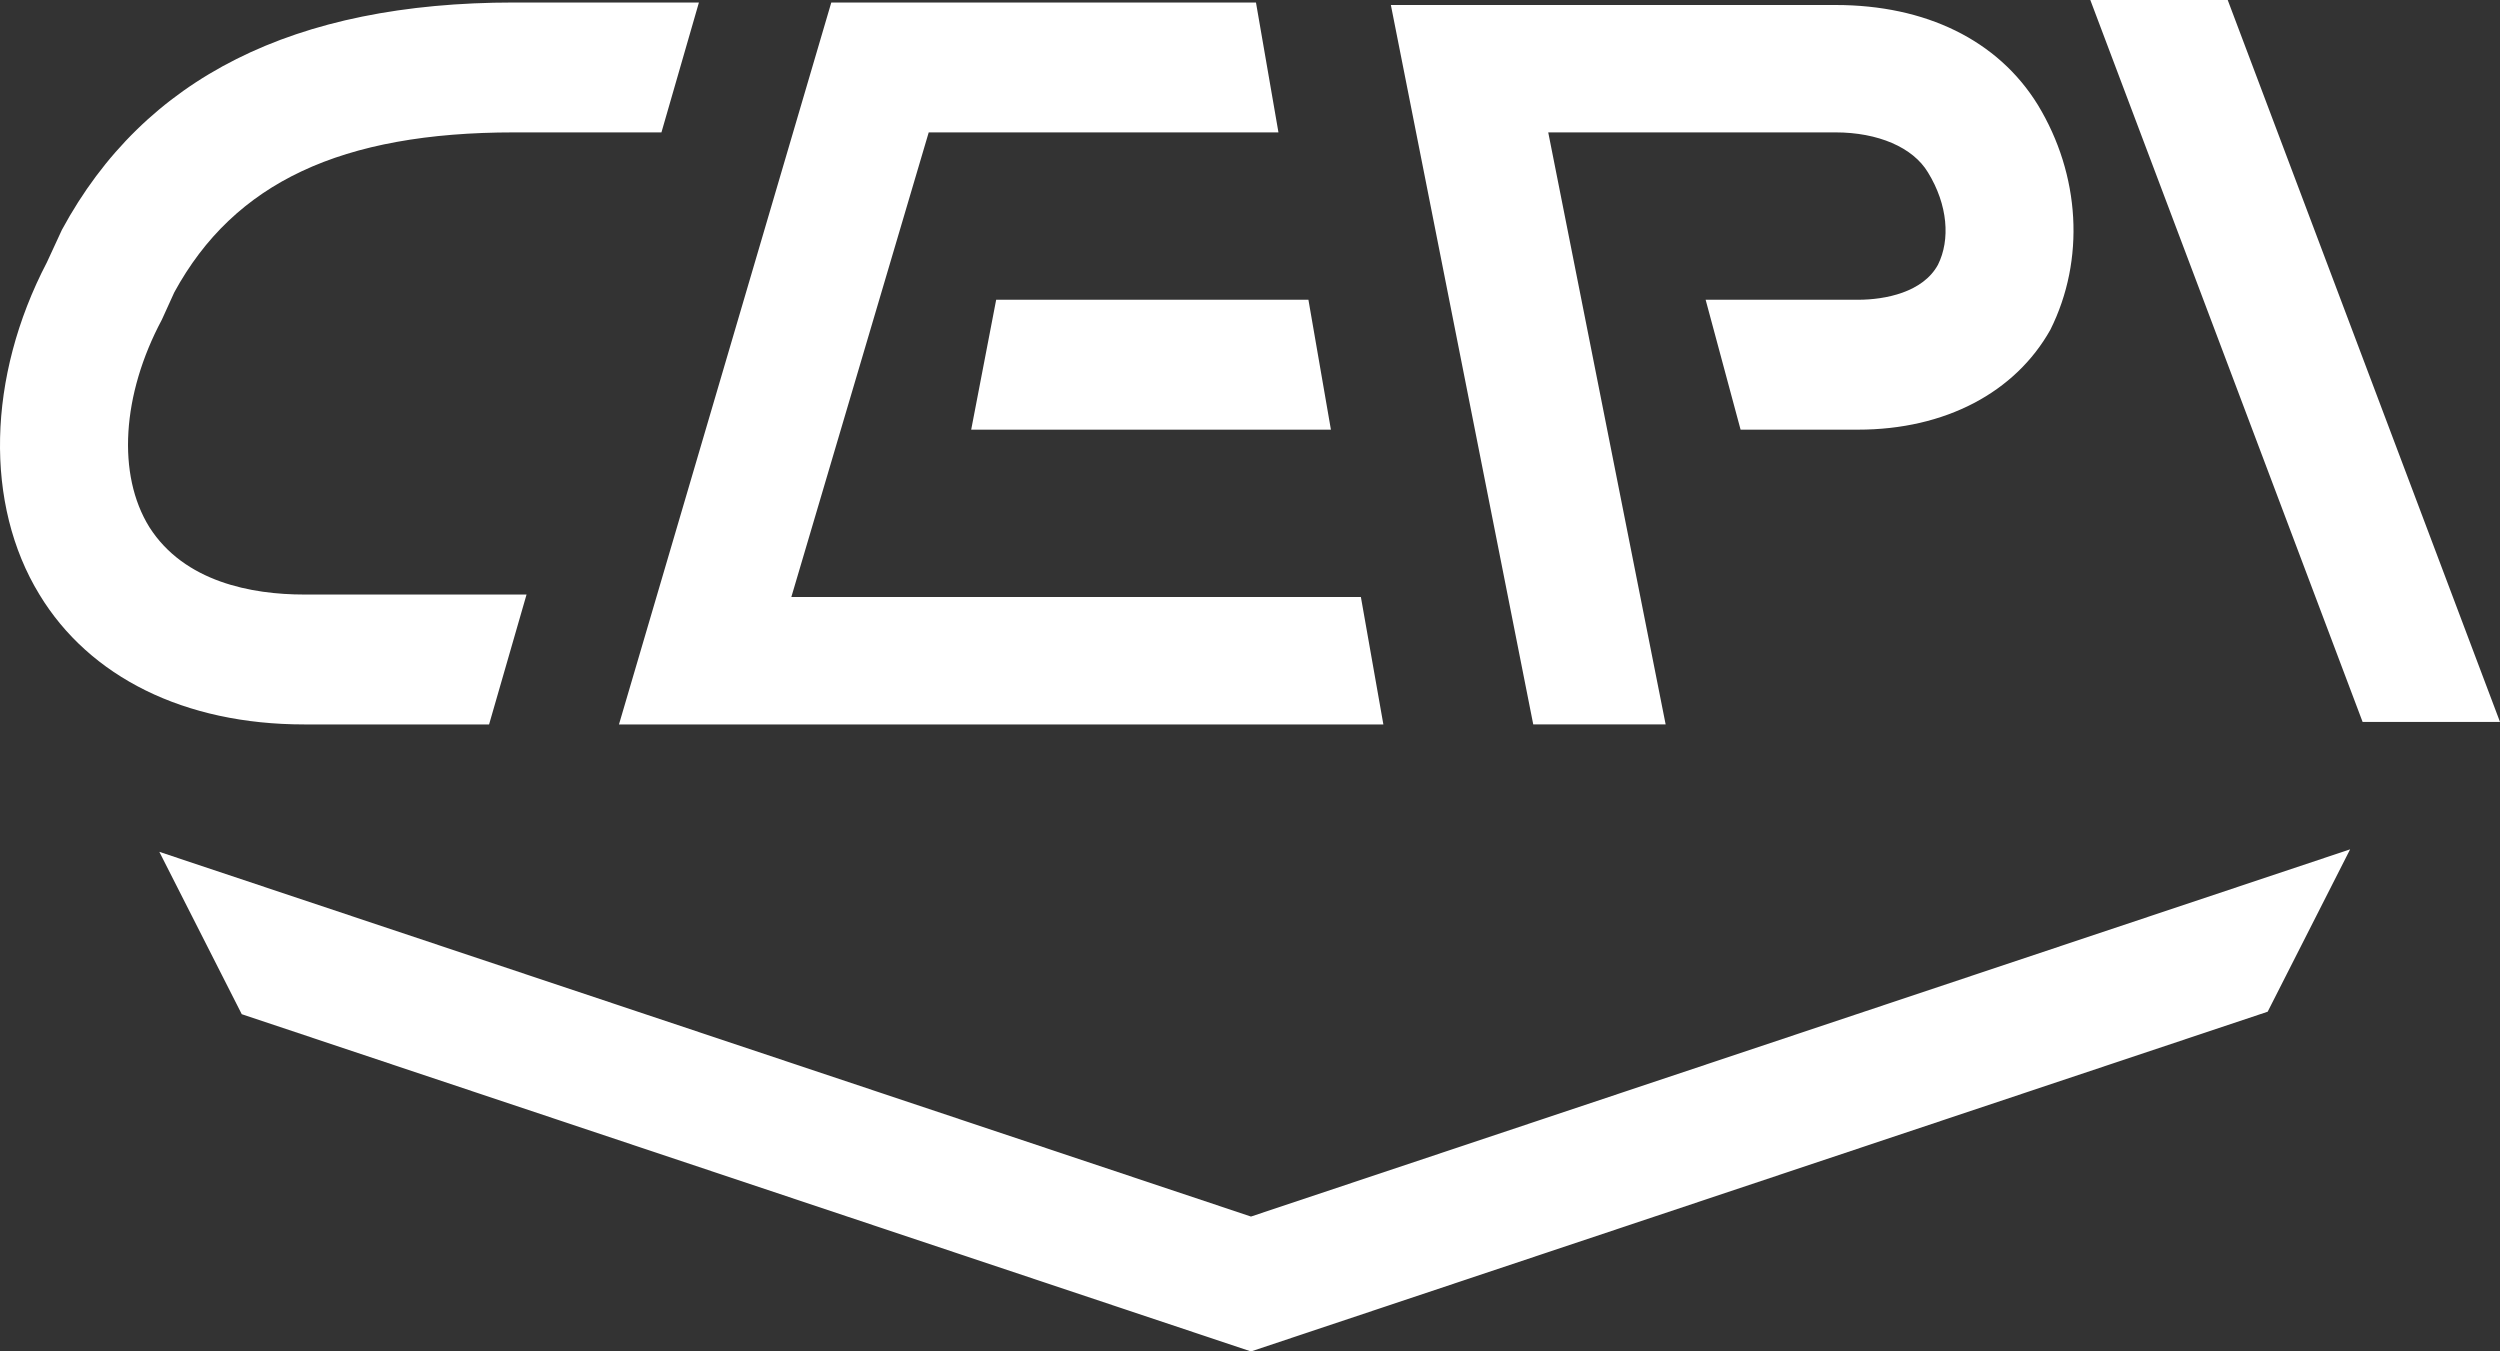 <?xml version="1.0" encoding="utf-8"?>
<!-- Generator: Adobe Illustrator 16.0.0, SVG Export Plug-In . SVG Version: 6.00 Build 0)  -->
<!DOCTYPE svg PUBLIC "-//W3C//DTD SVG 1.1//EN" "http://www.w3.org/Graphics/SVG/1.1/DTD/svg11.dtd">
<svg version="1.1" id="Livello_1" xmlns="http://www.w3.org/2000/svg" xmlns:xlink="http://www.w3.org/1999/xlink" x="0px" y="0px"
	 width="287.573px" height="155.455px" viewBox="0 0 287.573 155.455" enable-background="new 0 0 287.573 155.455"
	 xml:space="preserve">
<rect x="0" y="0" width="287.573" height="155.455" fill="#333333" stroke="none"/>
<path fill="#FFFFFF" d="M20.052,33.62c6.896-12.645,19.251-18.391,39.08-18.391h16.953l4.311-14.941H59.131
	c-25.288,0-42.528,8.62-52.01,26.149l-1.725,3.735C-1.5,43.39-1.787,58.045,4.535,68.389c5.747,9.483,16.666,14.942,30.458,14.942
	h21.265l4.31-14.942H34.993c-6.033,0-13.792-1.437-17.815-7.758c-3.736-6.035-3.161-15.23,1.437-23.851L20.052,33.62z
	 M153.094,49.424h-41.379l2.874-14.943h35.918L153.094,49.424z M156.542,68.676H91.026l15.804-53.447h40.229l-2.586-14.941h-48.85
	L71.199,83.331h87.929L156.542,68.676z M234.414,12.069c-4.6-7.472-12.931-11.494-23.277-11.494H159.99l16.378,82.755h15.23
	l-13.506-68.102h33.044c4.886,0,8.91,1.724,10.632,4.598c2.3,3.736,2.589,7.759,1.152,10.632c-1.727,3.161-6.036,4.022-9.197,4.022
	h-17.526l4.021,14.943h13.506c10.058,0,18.103-4.31,22.128-11.494C239.872,29.884,239.298,20.115,234.414,12.069z M287.573,83.043
	h-15.804L240.447,0h15.805L287.573,83.043z"/>
<polygon fill="#FFFFFF" points="143.899,139.939 18.327,97.985 27.809,116.662 143.899,155.455 260.849,116.376 270.333,97.699 "/>
</svg>
